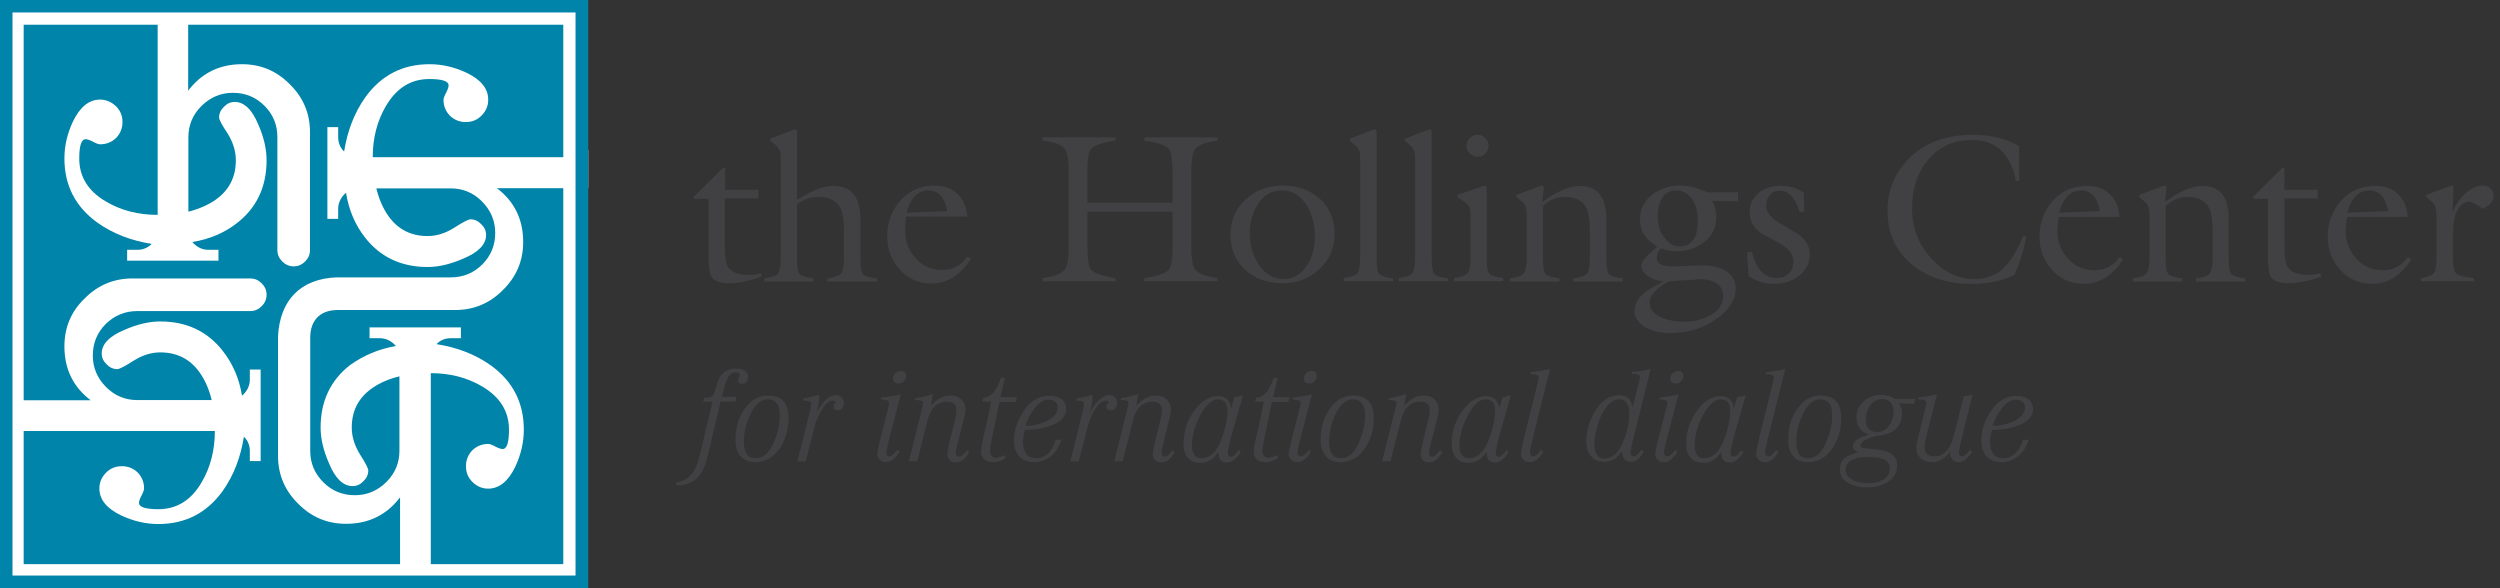 <svg width="340" height="80" viewBox="0 0 340 80" fill="none" xmlns="http://www.w3.org/2000/svg">
<rect x="0" y="0" width="340" height="80" fill="#333333" stroke="none"/>
<g clip-path="url(#clip0_943_115)">
<path d="M77.983 1.988H1.844V78.098H77.983V1.988Z" fill="#0084A9"/>
<path d="M29.798 15.994C29.798 15.418 30.029 14.928 30.461 14.524C30.865 14.092 31.355 13.862 31.931 13.862C33.199 13.862 34.294 14.899 35.158 17.003C35.908 18.732 36.254 20.317 36.254 21.816C36.254 25.418 34.899 28.271 32.219 30.346C30.519 31.672 28.501 32.536 26.167 32.911C26.225 32.997 26.311 33.084 26.398 33.17C26.974 33.718 27.637 33.977 28.357 33.977H29.712V35.447H17.291V33.977H18.645C19.424 33.977 20.087 33.718 20.634 33.17C17.896 32.738 15.418 31.816 13.257 30.288C10.259 28.127 8.761 25.216 8.761 21.556C8.761 19.856 9.135 18.213 9.914 16.542C10.865 14.553 12.104 13.545 13.602 13.545C14.438 13.545 15.159 13.862 15.793 14.467C16.369 15.043 16.657 15.735 16.657 16.599C16.657 17.435 16.369 18.156 15.793 18.761C15.187 19.337 14.467 19.625 13.602 19.625C13.401 19.625 13.084 19.51 12.651 19.279C12.219 19.049 11.873 18.934 11.643 18.934C11.066 18.934 10.778 19.798 10.778 21.556C10.778 24.035 11.989 25.994 14.409 27.406C16.455 28.617 18.79 29.222 21.441 29.222V2.075C21.441 1.297 21.153 0.634 20.634 0.115C20.087 -0.432 19.424 -0.692 18.645 -0.692H17.291V-2.161H25.591V12.334C27.406 9.942 29.856 8.732 32.911 8.732C35.475 8.732 37.637 9.654 39.424 11.47C41.239 13.257 42.161 15.418 42.161 17.983V34.006C42.161 34.611 41.931 35.13 41.499 35.562C41.066 35.994 40.548 36.225 39.942 36.225C39.337 36.225 38.818 35.994 38.386 35.562C37.954 35.13 37.723 34.611 37.723 34.006V18.674C37.723 16.974 37.147 15.562 35.965 14.38C34.784 13.199 33.343 12.623 31.672 12.623C30.029 12.623 28.588 13.228 27.378 14.438C26.196 15.62 25.62 17.032 25.62 18.674V28.79C26.657 28.53 27.637 28.156 28.53 27.666C30.893 26.34 32.075 24.409 32.075 21.787C32.075 20.576 31.7 19.366 30.98 18.184C30.173 17.003 29.798 16.254 29.798 15.994Z" fill="white"/>
<path d="M32.911 53.804C32.997 53.746 33.084 53.66 33.17 53.574C33.718 52.997 33.977 52.334 33.977 51.614V50.259H35.447V62.709H33.977V61.355C33.977 60.576 33.718 59.913 33.17 59.395C32.738 62.133 31.816 64.611 30.288 66.772C28.127 69.769 25.216 71.268 21.527 71.268C19.856 71.268 18.184 70.893 16.513 70.115C14.524 69.164 13.516 67.954 13.516 66.427C13.516 65.591 13.833 64.87 14.438 64.265C15.014 63.689 15.735 63.401 16.571 63.401C17.406 63.401 18.127 63.689 18.732 64.265C19.308 64.87 19.596 65.591 19.596 66.427C19.596 66.628 19.481 66.945 19.251 67.377C19.02 67.81 18.905 68.156 18.905 68.386C18.905 68.963 19.77 69.251 21.527 69.251C24.035 69.251 25.994 68.04 27.406 65.62C28.617 63.574 29.222 61.239 29.222 58.617H2.075C1.297 58.617 0.634 58.876 0.115 59.424C-0.432 59.971 -0.692 60.634 -0.692 61.383V62.738H-2.161V54.438H12.334C9.942 52.623 8.761 50.173 8.761 47.118C8.761 44.553 9.654 42.392 11.499 40.605C13.285 38.79 15.476 37.867 18.012 37.867H34.035C34.64 37.867 35.158 38.098 35.591 38.53C36.023 38.962 36.254 39.481 36.254 40.087C36.254 40.692 36.023 41.21 35.591 41.643C35.158 42.075 34.64 42.306 34.035 42.306H18.674C16.974 42.306 15.562 42.911 14.38 44.063C13.199 45.245 12.623 46.686 12.623 48.357C12.623 50 13.228 51.441 14.438 52.651C15.62 53.833 17.032 54.409 18.674 54.409H28.79C28.53 53.314 28.156 52.334 27.666 51.47C26.34 49.107 24.409 47.925 21.787 47.925C20.576 47.925 19.366 48.3 18.184 49.049C16.974 49.827 16.225 50.202 15.965 50.202C15.389 50.202 14.899 49.971 14.496 49.539C14.063 49.135 13.833 48.645 13.833 48.069C13.833 46.801 14.87 45.706 16.974 44.842C18.703 44.092 20.288 43.718 21.787 43.718C25.389 43.718 28.242 45.072 30.317 47.752C31.672 49.481 32.536 51.499 32.911 53.804Z" fill="white"/>
<path d="M53.833 47.06C53.775 46.974 53.689 46.888 53.602 46.801C53.026 46.254 52.363 45.994 51.614 45.994H50.259V44.525H62.68V45.994H61.326C60.548 45.994 59.885 46.254 59.366 46.801C62.104 47.233 64.582 48.156 66.743 49.683C69.741 51.844 71.239 54.755 71.239 58.444C71.239 60.115 70.865 61.787 70.087 63.458C69.135 65.447 67.896 66.455 66.398 66.455C65.562 66.455 64.841 66.138 64.236 65.533C63.66 64.957 63.372 64.265 63.372 63.401C63.372 62.565 63.66 61.844 64.236 61.239C64.841 60.663 65.562 60.375 66.398 60.375C66.599 60.375 66.916 60.49 67.349 60.721C67.781 60.951 68.127 61.066 68.357 61.066C68.934 61.066 69.222 60.202 69.222 58.444C69.222 55.937 68.011 54.006 65.591 52.565C63.545 51.355 61.21 50.749 58.588 50.749V77.896C58.588 78.674 58.847 79.337 59.395 79.856C59.942 80.403 60.576 80.663 61.355 80.663H62.709V82.133H54.409V67.637C52.594 70.029 50.144 71.239 47.06 71.239C44.496 71.239 42.334 70.317 40.548 68.501C38.732 66.715 37.81 64.553 37.81 61.989V45.965V45.735C38.069 40.807 40.893 37.896 45.792 37.723H45.937H61.297C62.968 37.723 64.409 37.147 65.591 35.965C66.772 34.784 67.349 33.343 67.349 31.672C67.349 30.029 66.743 28.588 65.533 27.378C64.352 26.196 62.94 25.62 61.297 25.62H51.182C51.441 26.686 51.816 27.695 52.306 28.559C53.631 30.922 55.562 32.104 58.156 32.104C59.366 32.104 60.576 31.729 61.758 30.98C62.968 30.202 63.718 29.827 63.977 29.827C64.553 29.827 65.043 30.058 65.447 30.49C65.879 30.893 66.109 31.383 66.109 31.96C66.109 33.228 65.072 34.323 62.968 35.187C61.239 35.937 59.654 36.311 58.156 36.311C54.553 36.311 51.7 34.957 49.625 32.277C48.3 30.576 47.435 28.559 47.06 26.225C46.974 26.282 46.888 26.369 46.801 26.455C46.254 27.032 45.994 27.695 45.994 28.415V29.77H44.525V17.291H45.994V18.645C45.994 19.424 46.254 20.087 46.801 20.605C47.233 17.867 48.156 15.389 49.683 13.228C51.844 10.231 54.755 8.732 58.415 8.732C60.087 8.732 61.758 9.107 63.429 9.885C65.418 10.836 66.398 12.046 66.398 13.573C66.398 14.409 66.081 15.13 65.475 15.735C64.899 16.311 64.207 16.599 63.343 16.599C62.507 16.599 61.787 16.311 61.182 15.735C60.605 15.13 60.317 14.409 60.317 13.573C60.317 13.372 60.432 13.055 60.663 12.623C60.893 12.19 61.009 11.844 61.009 11.614C61.009 11.037 60.144 10.749 58.386 10.749C55.879 10.749 53.948 11.96 52.507 14.38C51.297 16.427 50.692 18.761 50.692 21.383H77.839C78.617 21.383 79.279 21.124 79.798 20.576C80.346 20.029 80.605 19.395 80.605 18.617V17.291H82.075V25.591H67.579C69.971 27.406 71.153 29.856 71.153 32.911C71.153 35.475 70.231 37.637 68.415 39.424C66.628 41.239 64.467 42.161 61.902 42.161H45.879C43.372 42.19 42.19 43.718 42.19 45.937V61.297C42.19 62.997 42.795 64.409 43.977 65.591C45.158 66.772 46.599 67.349 48.271 67.349C49.913 67.349 51.355 66.743 52.565 65.533C53.746 64.352 54.323 62.94 54.323 61.297V51.182C53.228 51.441 52.248 51.816 51.383 52.306C49.02 53.631 47.839 55.562 47.839 58.156C47.839 59.366 48.213 60.576 48.934 61.758C49.712 62.968 50.087 63.718 50.087 63.977C50.087 64.553 49.856 65.043 49.424 65.447C49.02 65.879 48.53 66.109 47.954 66.109C46.657 66.109 45.591 65.072 44.726 62.968C43.977 61.239 43.602 59.654 43.602 58.156C43.602 54.553 44.957 51.7 47.637 49.625C49.481 48.328 51.499 47.464 53.833 47.06Z" fill="white"/>
<path d="M77.983 1.988H1.844V78.098H77.983V1.988Z" stroke="white" stroke-width="2.75" stroke-miterlimit="3.864"/>
<path d="M79.597 0.375H0.375V79.597H79.597V0.375Z" stroke="#0084A9" stroke-width="2.649" stroke-miterlimit="3.864"/>
</g>
<path d="M98.574 27.038V33.198C98.574 34.737 98.706 35.749 98.97 36.233C99.41 36.981 100.334 37.377 101.742 37.377C102.358 37.377 102.93 37.333 103.458 37.157L103.59 37.597C101.962 38.213 100.466 38.521 99.058 38.521C97.826 38.521 97.034 38.169 96.682 37.509C96.506 37.113 96.374 36.233 96.374 34.825V27.038H94.439L94.307 26.818L98.354 22.815H98.618V25.806H103.15V26.994H98.574V27.038Z" fill="#414042"/>
<path d="M108.385 27.742V34.958C108.385 36.145 108.473 36.893 108.693 37.201C108.913 37.509 109.573 37.729 110.629 37.861V38.301H103.942V37.861C104.998 37.729 105.613 37.465 105.833 37.157C106.053 36.849 106.185 36.101 106.185 34.958V21.759C106.185 21.099 106.141 20.615 106.009 20.395C105.877 20.043 105.437 19.647 104.778 19.163V18.855L108.077 17.579L108.385 17.711V27.17C109.529 26.51 110.321 26.07 110.761 25.894C111.685 25.498 112.565 25.279 113.357 25.279C115.776 25.279 117.008 26.774 117.008 29.81V34.958C117.008 36.145 117.096 36.893 117.316 37.201C117.536 37.509 118.196 37.729 119.252 37.861V38.301H112.521V37.861C113.577 37.729 114.193 37.465 114.413 37.157C114.633 36.849 114.765 36.101 114.765 34.958V31.658C114.765 30.118 114.633 29.062 114.369 28.446C113.885 27.346 112.873 26.774 111.333 26.774C110.409 26.73 109.441 27.082 108.385 27.742Z" fill="#414042"/>
<path d="M123.3 28.93L128.843 28.71C128.491 26.818 127.611 25.894 126.247 25.894C125.5 25.894 124.84 26.202 124.268 26.862C123.828 27.434 123.476 28.094 123.3 28.93ZM123.212 29.502L123.124 30.91C122.992 32.45 123.432 33.814 124.356 34.913C125.324 36.101 126.599 36.717 128.183 36.717C129.547 36.717 130.691 36.101 131.571 34.913L132.011 35.221C131.439 36.189 130.691 36.981 129.811 37.597C128.843 38.257 127.787 38.565 126.731 38.565C124.972 38.565 123.52 37.949 122.376 36.673C121.232 35.441 120.66 33.902 120.66 32.142C120.66 30.25 121.276 28.622 122.464 27.258C123.696 25.894 125.236 25.235 127.127 25.235C128.447 25.235 129.459 25.631 130.251 26.378C131.043 27.17 131.483 28.182 131.527 29.458H123.212V29.502Z" fill="#414042"/>
<path d="M147.893 28.798V33.55C147.893 35.221 148.069 36.277 148.377 36.673C148.817 37.157 149.917 37.553 151.721 37.817V38.257H141.778V37.817C143.406 37.597 144.462 37.201 144.858 36.585C145.166 36.145 145.342 35.09 145.342 33.506V23.387C145.342 21.803 145.166 20.747 144.858 20.307C144.418 19.691 143.406 19.295 141.778 19.119V18.679H151.721V19.119C149.917 19.383 148.817 19.779 148.377 20.263C148.025 20.703 147.893 21.715 147.893 23.387V27.566H159.464V23.387C159.464 21.715 159.288 20.659 158.98 20.263C158.54 19.779 157.44 19.383 155.637 19.119V18.679H165.58V19.119C163.952 19.339 162.94 19.735 162.5 20.307C162.192 20.747 162.016 21.803 162.016 23.387V33.506C162.016 35.09 162.192 36.145 162.5 36.585C162.94 37.201 163.952 37.597 165.58 37.817V38.257H155.637V37.817C157.44 37.553 158.54 37.157 158.98 36.673C159.288 36.233 159.464 35.221 159.464 33.55V28.798H147.893Z" fill="#414042"/>
<path d="M178.822 32.142C178.822 30.602 178.47 29.194 177.766 28.006C176.93 26.598 175.787 25.894 174.379 25.894C172.927 25.894 171.827 26.554 171.035 27.83C170.331 28.93 169.979 30.25 169.979 31.79C169.979 33.33 170.375 34.65 171.123 35.881C172.003 37.245 173.147 37.949 174.599 37.949C175.919 37.949 177.018 37.289 177.81 35.969C178.514 34.87 178.822 33.594 178.822 32.142ZM181.506 31.834C181.506 33.77 180.802 35.353 179.394 36.629C178.03 37.905 176.358 38.521 174.423 38.521C172.399 38.521 170.727 37.949 169.407 36.761C168.043 35.529 167.339 33.902 167.339 31.922C167.339 29.942 168.043 28.358 169.407 27.126C170.771 25.85 172.487 25.235 174.467 25.235C176.49 25.235 178.162 25.85 179.526 27.038C180.846 28.27 181.506 29.854 181.506 31.834Z" fill="#414042"/>
<path d="M189.469 38.257H182.738V37.817C183.794 37.685 184.41 37.421 184.63 37.113C184.85 36.805 184.982 36.057 184.982 34.913V21.759C184.982 21.099 184.938 20.615 184.806 20.395C184.63 20.043 184.234 19.647 183.574 19.163V18.855L186.917 17.579L187.225 17.711V34.958C187.225 36.145 187.313 36.893 187.533 37.201C187.753 37.509 188.413 37.729 189.469 37.861V38.257V38.257Z" fill="#414042"/>
<path d="M196.948 38.257H190.217V37.817C191.273 37.685 191.889 37.421 192.109 37.113C192.329 36.805 192.461 36.057 192.461 34.913V21.759C192.461 21.099 192.417 20.615 192.285 20.395C192.109 20.043 191.713 19.647 191.053 19.163V18.855L194.397 17.579L194.705 17.711V34.958C194.705 36.145 194.793 36.893 195.013 37.201C195.233 37.509 195.893 37.729 196.948 37.861V38.257V38.257Z" fill="#414042"/>
<path d="M200.952 18.327C201.348 18.327 201.7 18.459 202.008 18.767C202.272 19.075 202.448 19.383 202.448 19.823C202.448 20.219 202.316 20.571 202.008 20.879C201.7 21.187 201.392 21.319 200.952 21.319C200.556 21.319 200.204 21.187 199.896 20.879C199.588 20.571 199.456 20.263 199.456 19.823C199.456 19.427 199.588 19.075 199.896 18.767C200.204 18.459 200.556 18.327 200.952 18.327ZM204.472 38.257H197.74V37.817C198.796 37.685 199.412 37.421 199.632 37.113C199.852 36.805 199.984 36.057 199.984 34.913V29.414C199.984 28.754 199.94 28.27 199.764 28.05C199.544 27.698 199.016 27.302 198.224 26.818V26.51L201.876 25.235L202.184 25.366V34.913C202.184 36.101 202.272 36.849 202.492 37.157C202.712 37.465 203.372 37.685 204.428 37.817V38.257H204.472Z" fill="#414042"/>
<path d="M207.639 34.913V29.414C207.639 28.754 207.595 28.27 207.463 28.05C207.331 27.698 206.891 27.302 206.231 26.818V26.51L209.663 25.235L209.971 25.366L209.751 27.478C211.775 25.982 213.447 25.279 214.811 25.279C217.23 25.279 218.462 26.774 218.462 29.81V34.958C218.462 36.145 218.55 36.893 218.77 37.201C218.99 37.509 219.65 37.729 220.706 37.861V38.301H213.975V37.861C215.031 37.729 215.647 37.465 215.867 37.157C216.087 36.849 216.219 36.101 216.219 34.958V31.658C216.219 30.118 216.087 29.062 215.823 28.446C215.339 27.346 214.327 26.774 212.787 26.774C211.731 26.774 210.763 27.17 209.839 28.006V34.958C209.839 36.145 209.927 36.893 210.147 37.201C210.367 37.509 211.027 37.729 212.083 37.861V38.301H205.352V37.861C206.407 37.729 207.023 37.465 207.243 37.157C207.507 36.805 207.639 36.057 207.639 34.913Z" fill="#414042"/>
<path d="M228.449 33.506C230.077 33.506 230.913 32.318 230.913 29.942C230.913 28.886 230.693 27.962 230.209 27.214C229.681 26.334 228.889 25.894 227.921 25.894C227.085 25.894 226.425 26.29 225.986 27.038C225.634 27.654 225.458 28.446 225.458 29.37C225.458 30.69 225.81 31.746 226.513 32.494C227.041 33.198 227.701 33.506 228.449 33.506ZM229.857 38.081L227.041 38.257C226.381 38.565 225.81 38.917 225.326 39.401C224.71 39.973 224.358 40.545 224.358 41.117C224.358 42.041 224.93 42.789 226.074 43.229C226.953 43.581 227.921 43.757 229.021 43.757C230.297 43.757 231.441 43.493 232.453 42.965C233.685 42.349 234.345 41.425 234.345 40.281C234.345 38.741 233.201 37.949 230.869 37.949C230.649 38.037 230.341 38.081 229.857 38.081ZM227.569 36.233L231.265 36.101C232.761 36.057 233.949 36.321 234.785 36.893C235.621 37.465 236.061 38.213 236.061 39.225C236.061 40.721 235.225 42.085 233.509 43.317C231.705 44.637 229.549 45.297 227.129 45.297C225.59 45.297 224.314 44.945 223.434 44.285C222.686 43.713 222.29 43.053 222.29 42.349C222.29 41.425 222.73 40.589 223.61 39.841C224.006 39.489 224.842 39.005 226.162 38.301C225.458 38.213 224.842 37.993 224.27 37.641C223.566 37.201 223.214 36.717 223.214 36.101C223.214 35.529 223.962 34.694 225.414 33.55C223.83 32.67 223.038 31.438 223.038 29.854C223.038 28.446 223.61 27.302 224.754 26.422C225.81 25.631 227.041 25.235 228.449 25.235C229.637 25.235 230.869 25.543 232.233 26.158H236.368V27.39L232.849 27.302C233.245 28.006 233.421 28.754 233.421 29.546C233.421 30.954 232.849 32.098 231.749 32.934C230.737 33.726 229.505 34.166 228.053 34.166C227.261 34.166 226.557 34.034 225.898 33.77C225.502 34.122 225.326 34.518 225.326 34.958C225.238 35.837 226.03 36.277 227.569 36.233Z" fill="#414042"/>
<path d="M245.3 26.202L245.388 28.754L244.772 28.886C244.156 26.906 243.276 25.938 242.088 25.938C241.516 25.938 241.032 26.114 240.724 26.51C240.372 26.862 240.196 27.346 240.196 27.962C240.196 28.754 240.724 29.502 241.736 30.162C242.66 30.734 243.628 31.306 244.596 31.878C245.652 32.626 246.136 33.55 246.136 34.606C246.136 35.793 245.608 36.805 244.596 37.553C243.672 38.257 242.572 38.609 241.34 38.609C240.02 38.609 238.832 38.257 237.82 37.553L237.6 34.342L238.26 34.21C238.832 36.629 239.976 37.817 241.692 37.817C242.352 37.817 242.88 37.597 243.276 37.201C243.716 36.761 243.892 36.233 243.892 35.574C243.892 34.694 243.364 33.902 242.352 33.286C241.428 32.758 240.46 32.23 239.492 31.702C238.436 30.954 237.952 29.986 237.952 28.842C237.952 27.742 238.392 26.906 239.228 26.202C240.02 25.586 240.988 25.279 242.088 25.279C243.276 25.235 244.376 25.543 245.3 26.202Z" fill="#414042"/>
<path d="M274.601 19.867V24.619H274.161C273.853 22.903 273.237 21.583 272.313 20.615C271.301 19.559 269.937 19.031 268.265 19.031C265.714 19.031 263.69 19.955 262.15 21.803C260.742 23.563 260.038 25.718 260.038 28.314C260.038 31.042 260.962 33.374 262.766 35.266C264.438 37.069 266.418 37.949 268.573 37.949C270.289 37.949 271.697 37.333 272.797 36.145C273.589 35.309 274.381 33.946 275.173 32.054L275.569 32.23C275.261 33.902 274.733 35.617 273.985 37.377C272.269 38.213 270.333 38.609 268.089 38.609C264.922 38.609 262.238 37.773 260.126 36.057C257.838 34.21 256.694 31.746 256.694 28.622C256.694 25.85 257.706 23.475 259.642 21.539C261.798 19.383 264.702 18.327 268.265 18.327C270.729 18.327 272.841 18.855 274.601 19.867Z" fill="#414042"/>
<path d="M280.056 28.93L285.6 28.71C285.248 26.818 284.368 25.894 283.004 25.894C282.256 25.894 281.596 26.202 281.024 26.862C280.584 27.434 280.232 28.094 280.056 28.93ZM279.968 29.502L279.836 30.954C279.704 32.494 280.144 33.858 281.068 34.958C282.036 36.145 283.312 36.761 284.896 36.761C286.26 36.761 287.403 36.145 288.283 34.958L288.723 35.266C288.151 36.233 287.403 37.025 286.524 37.641C285.556 38.301 284.5 38.609 283.444 38.609C281.684 38.609 280.232 37.993 279.088 36.717C277.944 35.486 277.372 33.946 277.372 32.186C277.372 30.294 277.988 28.666 279.176 27.302C280.408 25.938 281.948 25.279 283.84 25.279C285.16 25.279 286.216 25.674 286.963 26.422C287.755 27.214 288.195 28.226 288.239 29.502H279.968Z" fill="#414042"/>
<path d="M292.331 34.913V29.414C292.331 28.754 292.287 28.27 292.155 28.05C292.023 27.698 291.583 27.302 290.923 26.818V26.51L294.355 25.235L294.663 25.366L294.443 27.478C296.467 25.982 298.138 25.279 299.502 25.279C301.922 25.279 303.11 26.774 303.11 29.81V34.958C303.11 36.145 303.198 36.893 303.418 37.201C303.638 37.509 304.298 37.729 305.354 37.861V38.301H298.666V37.861C299.722 37.729 300.338 37.465 300.558 37.157C300.778 36.849 300.91 36.101 300.91 34.958V31.658C300.91 30.118 300.778 29.062 300.514 28.446C300.03 27.346 299.018 26.774 297.478 26.774C296.423 26.774 295.455 27.17 294.531 28.006V34.958C294.531 36.145 294.619 36.893 294.839 37.201C295.059 37.509 295.719 37.729 296.775 37.861V38.301H290.043V37.861C291.099 37.729 291.715 37.465 291.935 37.157C292.199 36.805 292.331 36.057 292.331 34.913Z" fill="#414042"/>
<path d="M310.677 27.038V33.198C310.677 34.737 310.809 35.749 311.073 36.233C311.513 36.981 312.437 37.377 313.845 37.377C314.461 37.377 315.033 37.333 315.561 37.157L315.693 37.597C314.065 38.213 312.569 38.521 311.117 38.521C309.885 38.521 309.093 38.169 308.741 37.509C308.565 37.113 308.433 36.233 308.433 34.825V27.038H306.498L306.366 26.818L310.413 22.815H310.677V25.806H315.209V26.994H310.677V27.038Z" fill="#414042"/>
<path d="M319.256 28.93L324.8 28.71C324.448 26.818 323.568 25.894 322.204 25.894C321.456 25.894 320.796 26.202 320.224 26.862C319.74 27.434 319.432 28.094 319.256 28.93ZM319.168 29.502L319.036 30.954C318.904 32.494 319.344 33.858 320.268 34.958C321.236 36.145 322.512 36.761 324.096 36.761C325.46 36.761 326.604 36.145 327.483 34.958L327.923 35.266C327.351 36.233 326.604 37.025 325.724 37.641C324.756 38.301 323.7 38.609 322.644 38.609C320.884 38.609 319.432 37.993 318.288 36.717C317.145 35.486 316.573 33.946 316.573 32.186C316.573 30.294 317.189 28.666 318.376 27.302C319.608 25.938 321.148 25.279 323.04 25.279C324.36 25.279 325.416 25.674 326.164 26.422C326.956 27.214 327.395 28.226 327.439 29.502H319.168Z" fill="#414042"/>
<path d="M333.599 32.01V34.913C333.599 36.101 333.731 36.849 333.995 37.157C334.303 37.465 335.095 37.685 336.459 37.817V38.257H329.243V37.817C330.211 37.685 330.827 37.421 331.047 37.113C331.267 36.805 331.355 36.057 331.355 34.913V29.414C331.355 28.754 331.311 28.27 331.179 28.05C331.047 27.698 330.607 27.302 329.947 26.818V26.51L333.379 25.235L333.687 25.366L333.555 28.754H333.599C333.951 27.874 334.479 27.082 335.183 26.422C336.019 25.631 336.811 25.235 337.646 25.235C338.086 25.235 338.438 25.366 338.702 25.631C338.966 25.85 339.142 26.158 339.142 26.598C339.142 27.346 338.658 27.918 337.646 28.402C336.767 27.742 336.151 27.434 335.799 27.434C334.347 27.566 333.599 29.106 333.599 32.01Z" fill="#414042"/>
<path d="M98.178 53.964H100.158L100.026 54.624H98.002L96.242 62.059C95.934 63.379 95.451 64.347 94.879 64.963C94.175 65.666 93.207 66.018 91.931 66.018L92.019 65.623C92.899 65.49 93.603 65.05 94.131 64.391C94.439 63.995 94.703 63.511 94.879 62.895C94.966 62.631 95.099 62.103 95.319 61.267L96.902 54.624H95.626L95.758 54.096H95.89C95.934 54.096 95.934 54.096 95.978 54.096C96.418 54.096 96.726 54.008 96.902 53.832C96.99 53.744 97.078 53.612 97.122 53.48C97.166 53.304 97.342 52.864 97.562 52.072C97.958 50.796 98.794 50.136 100.07 50.136C101.17 50.136 101.742 50.532 101.742 51.28C101.742 51.544 101.654 51.72 101.522 51.94C101.39 52.116 101.214 52.204 100.95 52.204C100.598 52.204 100.378 52.028 100.378 51.676C100.378 51.588 100.422 51.456 100.51 51.324C100.598 51.192 100.598 51.104 100.598 51.016C100.598 50.752 100.378 50.62 99.982 50.62C99.542 50.62 99.146 50.972 98.838 51.676C98.706 51.984 98.53 52.512 98.354 53.304L98.178 53.964Z" fill="#414042"/>
<path d="M104.426 54.316C103.546 54.316 102.798 54.888 102.182 56.075C101.522 57.395 101.17 58.715 101.17 60.079C101.17 61.575 101.698 62.323 102.798 62.323C103.81 62.323 104.646 61.575 105.262 60.079C105.789 58.891 106.053 57.703 106.053 56.559C106.097 55.063 105.525 54.316 104.426 54.316ZM104.47 53.788C106.317 53.788 107.241 54.8 107.241 56.823C107.241 58.319 106.889 59.683 106.141 60.827C105.306 62.147 104.162 62.851 102.754 62.851C101.83 62.851 101.17 62.587 100.686 62.015C100.246 61.487 100.026 60.783 100.026 59.815C100.026 58.011 100.51 56.471 101.566 55.239C102.314 54.272 103.326 53.788 104.47 53.788Z" fill="#414042"/>
<path d="M109.221 54.404L109.309 54.14C110.189 54.052 110.849 53.876 111.333 53.656C111.421 53.876 111.421 54.052 111.421 54.184C111.421 54.492 111.289 55.108 111.069 56.075C111.905 54.536 112.785 53.744 113.709 53.744C114.017 53.744 114.281 53.832 114.457 54.052C114.633 54.228 114.765 54.492 114.765 54.8C114.765 55.063 114.677 55.328 114.545 55.504C114.413 55.724 114.193 55.812 113.929 55.812C113.577 55.812 113.357 55.636 113.357 55.283C113.357 55.063 113.489 54.888 113.709 54.756C113.621 54.58 113.489 54.492 113.269 54.492C112.697 54.492 112.169 54.975 111.641 55.943C111.245 56.647 110.937 57.395 110.761 58.143L109.573 62.763H108.429L110.189 55.812C110.277 55.416 110.321 55.108 110.321 54.931C110.321 54.624 110.057 54.492 109.485 54.492C109.485 54.492 109.441 54.492 109.397 54.492H109.221V54.404Z" fill="#414042"/>
<path d="M122.508 50.444C122.992 50.444 123.212 50.664 123.212 51.148C123.212 51.412 123.124 51.676 122.904 51.852C122.728 52.072 122.464 52.16 122.2 52.16C121.716 52.16 121.452 51.94 121.452 51.456C121.452 51.192 121.54 50.972 121.76 50.752C121.98 50.576 122.2 50.444 122.508 50.444ZM122.508 53.612L120.88 59.903C120.66 60.827 120.528 61.355 120.528 61.487C120.528 61.883 120.66 62.059 120.968 62.059C121.232 62.059 121.584 61.751 122.068 61.179L122.332 61.443C121.76 62.367 121.144 62.851 120.484 62.851C120.132 62.851 119.868 62.763 119.648 62.543C119.428 62.323 119.296 62.059 119.296 61.751C119.296 61.531 119.428 60.827 119.736 59.639L120.836 55.328C120.924 55.02 120.924 54.844 120.924 54.756C120.924 54.492 120.528 54.36 119.78 54.316L119.868 54.052C120.924 53.964 121.76 53.832 122.508 53.612Z" fill="#414042"/>
<path d="M124.444 54.404L124.532 54.14C125.324 54.052 126.115 53.832 126.863 53.568C126.819 54.008 126.687 54.58 126.599 55.196C127.435 54.228 128.315 53.788 129.283 53.788C129.899 53.788 130.383 53.964 130.735 54.316C131.087 54.668 131.307 55.108 131.307 55.724C131.307 55.987 131.263 56.427 131.087 56.955L130.031 61.135C129.987 61.223 129.987 61.355 129.987 61.487C129.987 61.883 130.119 62.103 130.471 62.103C130.735 62.103 131.087 61.795 131.527 61.223L131.835 61.487C131.307 62.411 130.691 62.895 130.031 62.895C129.679 62.895 129.415 62.807 129.195 62.587C128.975 62.367 128.843 62.103 128.843 61.751C128.843 61.443 128.975 60.739 129.239 59.683L129.899 57.043C130.031 56.559 130.075 56.119 130.075 55.767C130.075 55.02 129.635 54.624 128.799 54.624C127.479 54.624 126.599 55.459 126.159 57.131L124.752 62.719H123.608L125.412 55.504C125.499 55.108 125.543 54.844 125.543 54.756C125.543 54.624 125.499 54.536 125.368 54.536C125.236 54.448 124.928 54.404 124.444 54.404Z" fill="#414042"/>
<path d="M136.762 61.883L136.674 62.367C136.102 62.719 135.575 62.851 135.091 62.851C134.607 62.851 134.211 62.719 133.903 62.499C133.595 62.235 133.419 61.883 133.419 61.443C133.419 61.091 133.551 60.299 133.859 59.023L134.167 57.703L134.783 54.624H133.595L133.727 54.096C134.387 54.052 134.915 53.7 135.311 53.128C135.575 52.776 135.838 52.16 136.146 51.368H136.674L136.058 54.008H138.302L138.126 54.668H135.926L134.827 60.035C134.695 60.563 134.651 61.003 134.651 61.267C134.651 61.927 134.959 62.279 135.531 62.279C135.838 62.191 136.234 62.103 136.762 61.883Z" fill="#414042"/>
<path d="M139.446 57.923C140.37 57.923 141.294 57.747 142.174 57.351C143.274 56.867 143.846 56.208 143.846 55.371C143.846 55.064 143.714 54.8 143.494 54.624C143.274 54.448 142.966 54.36 142.658 54.36C141.91 54.36 141.206 54.8 140.546 55.767C140.106 56.295 139.754 56.999 139.446 57.923ZM143.582 59.815H144.374C144.066 60.695 143.626 61.443 143.01 61.971C142.35 62.543 141.558 62.851 140.678 62.851C139.798 62.851 139.094 62.587 138.61 62.059C138.126 61.531 137.906 60.783 137.906 59.903C137.906 58.539 138.346 57.219 139.182 55.944C140.106 54.536 141.294 53.832 142.702 53.832C143.362 53.832 143.89 53.964 144.286 54.228C144.726 54.536 144.99 55.02 144.99 55.636C144.99 56.603 144.33 57.351 142.966 57.879C141.998 58.231 140.898 58.451 139.754 58.451H139.402C139.226 59.111 139.138 59.639 139.138 60.079C139.138 61.575 139.754 62.323 140.986 62.323C141.602 62.323 142.174 62.059 142.702 61.531C143.098 61.003 143.406 60.475 143.582 59.815Z" fill="#414042"/>
<path d="M146.397 54.404L146.485 54.14C147.365 54.052 148.025 53.876 148.509 53.656C148.597 53.876 148.597 54.052 148.597 54.184C148.597 54.492 148.465 55.108 148.245 56.075C149.081 54.536 149.961 53.744 150.885 53.744C151.193 53.744 151.457 53.832 151.633 54.052C151.809 54.228 151.941 54.492 151.941 54.8C151.941 55.063 151.853 55.328 151.677 55.504C151.545 55.724 151.325 55.812 151.061 55.812C150.709 55.812 150.489 55.636 150.489 55.283C150.489 55.063 150.621 54.888 150.841 54.756C150.753 54.58 150.621 54.492 150.401 54.492C149.829 54.492 149.301 54.975 148.773 55.943C148.377 56.647 148.069 57.395 147.893 58.143L146.705 62.763H145.562L147.277 55.812C147.365 55.416 147.409 55.108 147.409 54.931C147.409 54.624 147.145 54.492 146.573 54.492C146.573 54.492 146.529 54.492 146.485 54.492H146.397V54.404Z" fill="#414042"/>
<path d="M152.381 54.404L152.469 54.14C153.261 54.052 154.053 53.832 154.801 53.568C154.757 54.008 154.625 54.58 154.537 55.196C155.373 54.228 156.252 53.788 157.22 53.788C157.836 53.788 158.32 53.964 158.672 54.316C159.024 54.668 159.244 55.108 159.244 55.724C159.244 55.987 159.2 56.427 159.024 56.955L158.012 61.135C157.968 61.223 157.968 61.355 157.968 61.487C157.968 61.883 158.144 62.103 158.408 62.103C158.672 62.103 159.024 61.795 159.464 61.223L159.772 61.487C159.244 62.411 158.628 62.895 157.968 62.895C157.616 62.895 157.352 62.807 157.132 62.587C156.912 62.367 156.78 62.103 156.78 61.751C156.78 61.443 156.912 60.739 157.176 59.683L157.836 57.043C157.968 56.559 158.012 56.119 158.012 55.767C158.012 55.02 157.572 54.624 156.736 54.624C155.416 54.624 154.537 55.459 154.097 57.131L152.689 62.719H151.545L153.349 55.504C153.437 55.108 153.481 54.844 153.481 54.756C153.481 54.624 153.437 54.536 153.305 54.536C153.217 54.448 152.865 54.404 152.381 54.404Z" fill="#414042"/>
<path d="M165.668 54.316C164.832 54.316 164.084 54.975 163.336 56.295C162.544 57.791 162.104 59.199 162.104 60.563C162.104 61.707 162.544 62.323 163.38 62.323C164.876 62.323 165.932 60.915 166.635 58.099C166.855 57.263 166.943 56.559 166.943 56.075C166.987 54.888 166.547 54.316 165.668 54.316ZM169.055 53.744L167.383 59.595C167.339 59.815 167.251 60.167 167.119 60.739C167.031 61.135 166.987 61.399 166.987 61.575C166.987 61.927 167.119 62.103 167.383 62.103C167.647 62.147 168.043 61.839 168.439 61.223L168.747 61.487C168.175 62.411 167.559 62.895 166.899 62.895C166.107 62.895 165.712 62.455 165.712 61.575V61.443C165.052 62.455 164.26 62.939 163.292 62.939C162.5 62.939 161.928 62.719 161.532 62.235C161.136 61.795 160.96 61.135 160.96 60.387C160.96 58.627 161.488 57.043 162.588 55.636C163.468 54.492 164.524 53.876 165.668 53.876C166.679 53.876 167.295 54.448 167.427 55.547L167.867 54.052C168.351 53.92 168.747 53.832 169.055 53.744Z" fill="#414042"/>
<path d="M173.807 61.883L173.719 62.367C173.147 62.719 172.619 62.851 172.135 62.851C171.651 62.851 171.255 62.719 170.947 62.499C170.639 62.235 170.507 61.883 170.507 61.443C170.507 61.091 170.639 60.299 170.947 59.023L171.255 57.703L171.871 54.624H170.683L170.815 54.096C171.475 54.052 172.003 53.7 172.399 53.128C172.663 52.776 172.927 52.16 173.235 51.368H173.763L173.147 54.008H175.391L175.215 54.668H172.971L171.871 60.035C171.783 60.563 171.695 61.003 171.695 61.267C171.695 61.927 172.003 62.279 172.575 62.279C172.883 62.191 173.279 62.103 173.807 61.883Z" fill="#414042"/>
<path d="M178.382 50.444C178.866 50.444 179.086 50.664 179.086 51.148C179.086 51.412 178.998 51.676 178.778 51.852C178.602 52.072 178.338 52.16 178.074 52.16C177.59 52.16 177.326 51.94 177.326 51.456C177.326 51.192 177.414 50.972 177.634 50.752C177.854 50.576 178.118 50.444 178.382 50.444ZM178.426 53.612L176.798 59.903C176.578 60.827 176.446 61.355 176.446 61.487C176.446 61.883 176.622 62.059 176.93 62.059C177.194 62.059 177.546 61.751 178.03 61.179L178.294 61.443C177.722 62.367 177.106 62.851 176.446 62.851C176.094 62.851 175.831 62.763 175.611 62.543C175.391 62.323 175.259 62.059 175.259 61.751C175.259 61.531 175.391 60.827 175.699 59.639L176.798 55.328C176.886 55.02 176.886 54.844 176.886 54.756C176.886 54.492 176.49 54.36 175.743 54.316L175.831 54.052C176.798 53.964 177.634 53.832 178.426 53.612Z" fill="#414042"/>
<path d="M184.014 54.316C183.134 54.316 182.386 54.888 181.77 56.075C181.11 57.395 180.758 58.715 180.758 60.079C180.758 61.575 181.286 62.323 182.386 62.323C183.398 62.323 184.234 61.575 184.85 60.079C185.378 58.891 185.642 57.703 185.642 56.559C185.686 55.063 185.114 54.316 184.014 54.316ZM184.058 53.788C185.905 53.788 186.829 54.8 186.829 56.823C186.829 58.319 186.477 59.683 185.73 60.827C184.894 62.147 183.75 62.851 182.342 62.851C181.418 62.851 180.714 62.587 180.274 62.015C179.834 61.487 179.614 60.783 179.614 59.815C179.614 58.011 180.098 56.471 181.11 55.239C181.902 54.272 182.87 53.788 184.058 53.788Z" fill="#414042"/>
<path d="M188.809 54.404L188.897 54.14C189.689 54.052 190.481 53.832 191.229 53.568C191.185 54.008 191.053 54.58 190.965 55.196C191.801 54.228 192.681 53.788 193.649 53.788C194.265 53.788 194.749 53.964 195.101 54.316C195.453 54.668 195.673 55.108 195.673 55.724C195.673 55.987 195.629 56.427 195.453 56.955L194.397 61.135C194.397 61.223 194.353 61.355 194.353 61.487C194.353 61.883 194.485 62.103 194.793 62.103C195.057 62.103 195.409 61.795 195.849 61.223L196.157 61.487C195.629 62.411 195.013 62.895 194.353 62.895C194.001 62.895 193.737 62.807 193.517 62.587C193.297 62.367 193.209 62.103 193.209 61.751C193.209 61.443 193.341 60.739 193.605 59.683L194.265 57.043C194.397 56.559 194.441 56.119 194.441 55.767C194.441 55.02 194.001 54.624 193.165 54.624C191.845 54.624 190.965 55.459 190.525 57.131L189.117 62.719H187.973L189.777 55.504C189.865 55.108 189.909 54.844 189.909 54.756C189.909 54.624 189.865 54.536 189.733 54.536C189.601 54.448 189.293 54.404 188.809 54.404Z" fill="#414042"/>
<path d="M202.052 54.316C201.216 54.316 200.468 54.975 199.72 56.295C198.928 57.791 198.488 59.199 198.488 60.563C198.488 61.707 198.928 62.323 199.764 62.323C201.26 62.323 202.316 60.915 203.02 58.099C203.24 57.263 203.328 56.559 203.328 56.075C203.416 54.888 202.976 54.316 202.052 54.316ZM205.484 53.744L203.812 59.595C203.768 59.815 203.68 60.167 203.548 60.739C203.46 61.135 203.416 61.399 203.416 61.575C203.416 61.927 203.548 62.103 203.812 62.103C204.076 62.147 204.472 61.839 204.868 61.223L205.176 61.487C204.604 62.411 203.988 62.895 203.328 62.895C202.536 62.895 202.184 62.455 202.184 61.575V61.443C201.524 62.455 200.732 62.939 199.764 62.939C198.972 62.939 198.4 62.719 198.004 62.235C197.608 61.795 197.432 61.135 197.432 60.387C197.432 58.627 197.96 57.043 199.06 55.636C199.94 54.492 200.996 53.876 202.14 53.876C203.152 53.876 203.768 54.448 203.9 55.547L204.34 54.052C204.736 53.92 205.132 53.832 205.484 53.744Z" fill="#414042"/>
<path d="M210.807 50.18L208.387 59.903C208.167 60.739 208.079 61.267 208.079 61.443C208.079 61.839 208.211 62.059 208.519 62.059C208.827 62.059 209.179 61.751 209.575 61.179L209.883 61.443C209.355 62.367 208.739 62.851 208.035 62.851C207.683 62.851 207.419 62.763 207.199 62.543C206.979 62.323 206.847 62.059 206.847 61.751C206.847 61.443 206.979 60.739 207.243 59.639L209.179 51.852C209.223 51.588 209.267 51.412 209.267 51.324C209.267 51.016 208.871 50.884 208.123 50.884L208.211 50.62C209.047 50.532 209.883 50.4 210.807 50.18Z" fill="#414042"/>
<path d="M220.222 54.316C219.43 54.316 218.77 54.8 218.154 55.812C217.714 56.471 217.406 57.351 217.142 58.363C216.922 59.155 216.834 59.859 216.834 60.519C216.834 61.047 216.922 61.443 217.142 61.795C217.406 62.191 217.758 62.367 218.198 62.367C219.21 62.367 220.046 61.663 220.662 60.255C221.278 58.891 221.586 57.527 221.586 56.163C221.586 55.679 221.498 55.239 221.278 54.932C221.058 54.492 220.706 54.316 220.222 54.316ZM224.49 50.18L222.158 59.551C221.894 60.607 221.762 61.267 221.762 61.531C221.762 61.883 221.894 62.059 222.202 62.059C222.466 62.059 222.818 61.751 223.258 61.179L223.566 61.443C223.258 61.927 222.994 62.235 222.862 62.367C222.554 62.675 222.202 62.807 221.806 62.807C221.014 62.807 220.618 62.323 220.574 61.311C219.958 62.323 219.166 62.807 218.198 62.807C217.406 62.807 216.79 62.543 216.35 62.015C215.955 61.531 215.735 60.871 215.735 60.079C215.735 58.671 216.13 57.307 216.878 55.987C217.758 54.492 218.902 53.744 220.222 53.744C221.278 53.744 221.894 54.316 222.026 55.416L222.95 51.808C222.994 51.544 223.038 51.368 223.038 51.28C223.038 51.06 222.906 50.928 222.598 50.884C222.466 50.84 222.246 50.84 221.894 50.84L221.938 50.576C222.95 50.532 223.786 50.356 224.49 50.18Z" fill="#414042"/>
<path d="M228.229 50.444C228.713 50.444 228.933 50.664 228.933 51.148C228.933 51.412 228.845 51.676 228.625 51.852C228.405 52.072 228.185 52.16 227.921 52.16C227.437 52.16 227.173 51.94 227.173 51.456C227.173 51.192 227.261 50.972 227.481 50.752C227.745 50.576 227.965 50.444 228.229 50.444ZM228.273 53.612L226.645 59.903C226.425 60.827 226.294 61.355 226.294 61.487C226.294 61.883 226.469 62.059 226.777 62.059C227.041 62.059 227.393 61.751 227.877 61.179L228.141 61.443C227.569 62.367 226.953 62.851 226.294 62.851C225.942 62.851 225.678 62.763 225.458 62.543C225.238 62.323 225.106 62.059 225.106 61.751C225.106 61.531 225.238 60.827 225.546 59.639L226.645 55.328C226.733 55.02 226.777 54.844 226.777 54.756C226.777 54.492 226.381 54.36 225.634 54.316L225.722 54.052C226.689 53.964 227.525 53.832 228.273 53.612Z" fill="#414042"/>
<path d="M234.037 54.316C233.245 54.316 232.453 54.975 231.705 56.295C230.869 57.791 230.473 59.199 230.473 60.563C230.473 61.707 230.913 62.323 231.749 62.323C233.245 62.323 234.301 60.915 235.005 58.099C235.225 57.263 235.313 56.559 235.313 56.075C235.357 54.888 234.917 54.316 234.037 54.316ZM237.424 53.744L235.753 59.595C235.709 59.815 235.621 60.167 235.489 60.739C235.401 61.135 235.357 61.399 235.357 61.575C235.357 61.927 235.489 62.103 235.753 62.103C236.017 62.147 236.412 61.839 236.808 61.223L237.116 61.487C236.544 62.411 235.929 62.895 235.269 62.895C234.477 62.895 234.081 62.455 234.081 61.575V61.443C233.421 62.455 232.629 62.939 231.661 62.939C230.869 62.939 230.297 62.719 229.901 62.235C229.505 61.795 229.329 61.135 229.329 60.387C229.329 58.627 229.857 57.043 230.957 55.636C231.837 54.492 232.893 53.876 234.037 53.876C235.049 53.876 235.665 54.448 235.797 55.547L236.237 54.052C236.72 53.92 237.116 53.832 237.424 53.744Z" fill="#414042"/>
<path d="M242.792 50.18L240.372 59.903C240.152 60.739 240.064 61.267 240.064 61.443C240.064 61.839 240.196 62.059 240.504 62.059C240.812 62.059 241.164 61.751 241.56 61.179L241.868 61.443C241.34 62.367 240.724 62.851 240.02 62.851C239.668 62.851 239.404 62.763 239.184 62.543C238.964 62.323 238.832 62.059 238.832 61.751C238.832 61.443 238.964 60.739 239.228 59.639L241.164 51.852C241.208 51.588 241.252 51.412 241.252 51.324C241.252 51.016 240.856 50.884 240.108 50.884L240.196 50.62C241.032 50.532 241.868 50.4 242.792 50.18Z" fill="#414042"/>
<path d="M247.543 54.316C246.663 54.316 245.916 54.888 245.3 56.075C244.64 57.395 244.288 58.715 244.288 60.079C244.288 61.575 244.816 62.323 245.916 62.323C246.927 62.323 247.763 61.575 248.379 60.079C248.907 58.891 249.171 57.703 249.171 56.559C249.215 55.063 248.643 54.316 247.543 54.316ZM247.631 53.788C249.479 53.788 250.403 54.8 250.403 56.823C250.403 58.319 250.051 59.683 249.303 60.827C248.467 62.147 247.323 62.851 245.916 62.851C244.992 62.851 244.288 62.587 243.848 62.015C243.408 61.487 243.188 60.783 243.188 59.815C243.188 58.011 243.672 56.471 244.728 55.239C245.476 54.272 246.444 53.788 247.631 53.788Z" fill="#414042"/>
<path d="M254.143 62.147C252.075 62.147 251.019 62.719 251.019 63.907C251.019 64.567 251.415 65.05 252.163 65.359C252.735 65.623 253.395 65.71 254.143 65.71C254.891 65.71 255.507 65.579 256.035 65.27C256.695 64.918 257.002 64.435 257.002 63.731C257.046 62.675 256.079 62.147 254.143 62.147ZM255.991 54.272C255.331 54.272 254.759 54.58 254.319 55.196C253.923 55.767 253.747 56.383 253.747 57.043C253.747 58.187 254.275 58.759 255.287 58.759C255.947 58.759 256.519 58.451 256.959 57.835C257.31 57.307 257.53 56.647 257.53 55.943C257.53 55.459 257.398 55.063 257.134 54.755C256.827 54.404 256.475 54.272 255.991 54.272ZM257.75 54.272L260.478 54.228L260.302 54.931L258.234 54.843C258.542 55.239 258.674 55.679 258.674 56.163C258.674 58.099 257.486 59.111 255.155 59.287C253.791 59.683 253.087 60.079 253.043 60.519C253.043 60.695 253.087 60.827 253.263 60.871C253.439 60.959 253.835 61.003 254.407 61.047C255.639 61.135 256.475 61.311 256.871 61.531C257.618 61.883 258.014 62.499 258.014 63.291C258.014 64.259 257.574 65.007 256.695 65.579C255.947 66.018 255.067 66.282 254.011 66.282C253.043 66.282 252.251 66.106 251.547 65.798C250.667 65.359 250.227 64.743 250.227 63.863C250.227 62.587 251.063 61.839 252.779 61.531C252.251 61.355 251.987 61.091 251.987 60.695C251.987 60.035 252.691 59.507 254.143 59.111C253.043 58.671 252.471 57.923 252.471 56.779C252.471 55.899 252.823 55.108 253.527 54.536C254.187 53.964 254.979 53.7 255.903 53.7C256.695 53.744 257.31 53.92 257.75 54.272Z" fill="#414042"/>
<path d="M263.426 53.612L261.93 59.595C261.798 60.079 261.754 60.475 261.754 60.783C261.754 61.663 262.194 62.059 263.074 62.059C264.35 62.059 265.23 61.135 265.714 59.243L267.078 53.876C267.517 53.832 267.913 53.788 268.265 53.7L266.814 59.551C266.55 60.607 266.418 61.267 266.418 61.487C266.418 61.883 266.55 62.059 266.858 62.059C267.121 62.059 267.473 61.751 267.913 61.179L268.221 61.443C267.605 62.367 267.034 62.851 266.418 62.851C265.626 62.851 265.23 62.411 265.23 61.531V61.443C264.526 62.367 263.69 62.851 262.81 62.851C262.15 62.851 261.622 62.675 261.27 62.367C260.83 62.015 260.61 61.575 260.61 60.915C260.61 60.607 260.698 60.167 260.83 59.639L261.886 55.328C261.93 55.196 261.974 54.976 261.974 54.756C261.974 54.492 261.578 54.316 260.83 54.316L260.874 54.052C261.798 53.964 262.678 53.832 263.426 53.612Z" fill="#414042"/>
<path d="M270.993 57.923C271.917 57.923 272.841 57.747 273.721 57.351C274.821 56.867 275.393 56.208 275.393 55.371C275.393 55.064 275.261 54.8 275.041 54.624C274.821 54.448 274.513 54.36 274.205 54.36C273.457 54.36 272.753 54.8 272.093 55.767C271.653 56.295 271.301 56.999 270.993 57.923ZM275.129 59.815H275.921C275.613 60.695 275.173 61.443 274.557 61.971C273.897 62.543 273.105 62.851 272.225 62.851C271.345 62.851 270.641 62.587 270.157 62.059C269.673 61.531 269.453 60.783 269.453 59.903C269.453 58.539 269.893 57.219 270.729 55.944C271.653 54.536 272.841 53.832 274.205 53.832C274.865 53.832 275.393 53.964 275.789 54.228C276.229 54.536 276.493 55.02 276.493 55.636C276.493 56.603 275.833 57.351 274.469 57.879C273.501 58.231 272.401 58.451 271.257 58.451H270.905C270.729 59.111 270.641 59.639 270.641 60.079C270.641 61.575 271.257 62.323 272.489 62.323C273.105 62.323 273.677 62.059 274.205 61.531C274.645 61.003 274.953 60.475 275.129 59.815Z" fill="#414042"/>
<defs>
<clipPath id="clip0_943_115">
<rect width="80" height="80" fill="white"/>
</clipPath>
</defs>
</svg>
